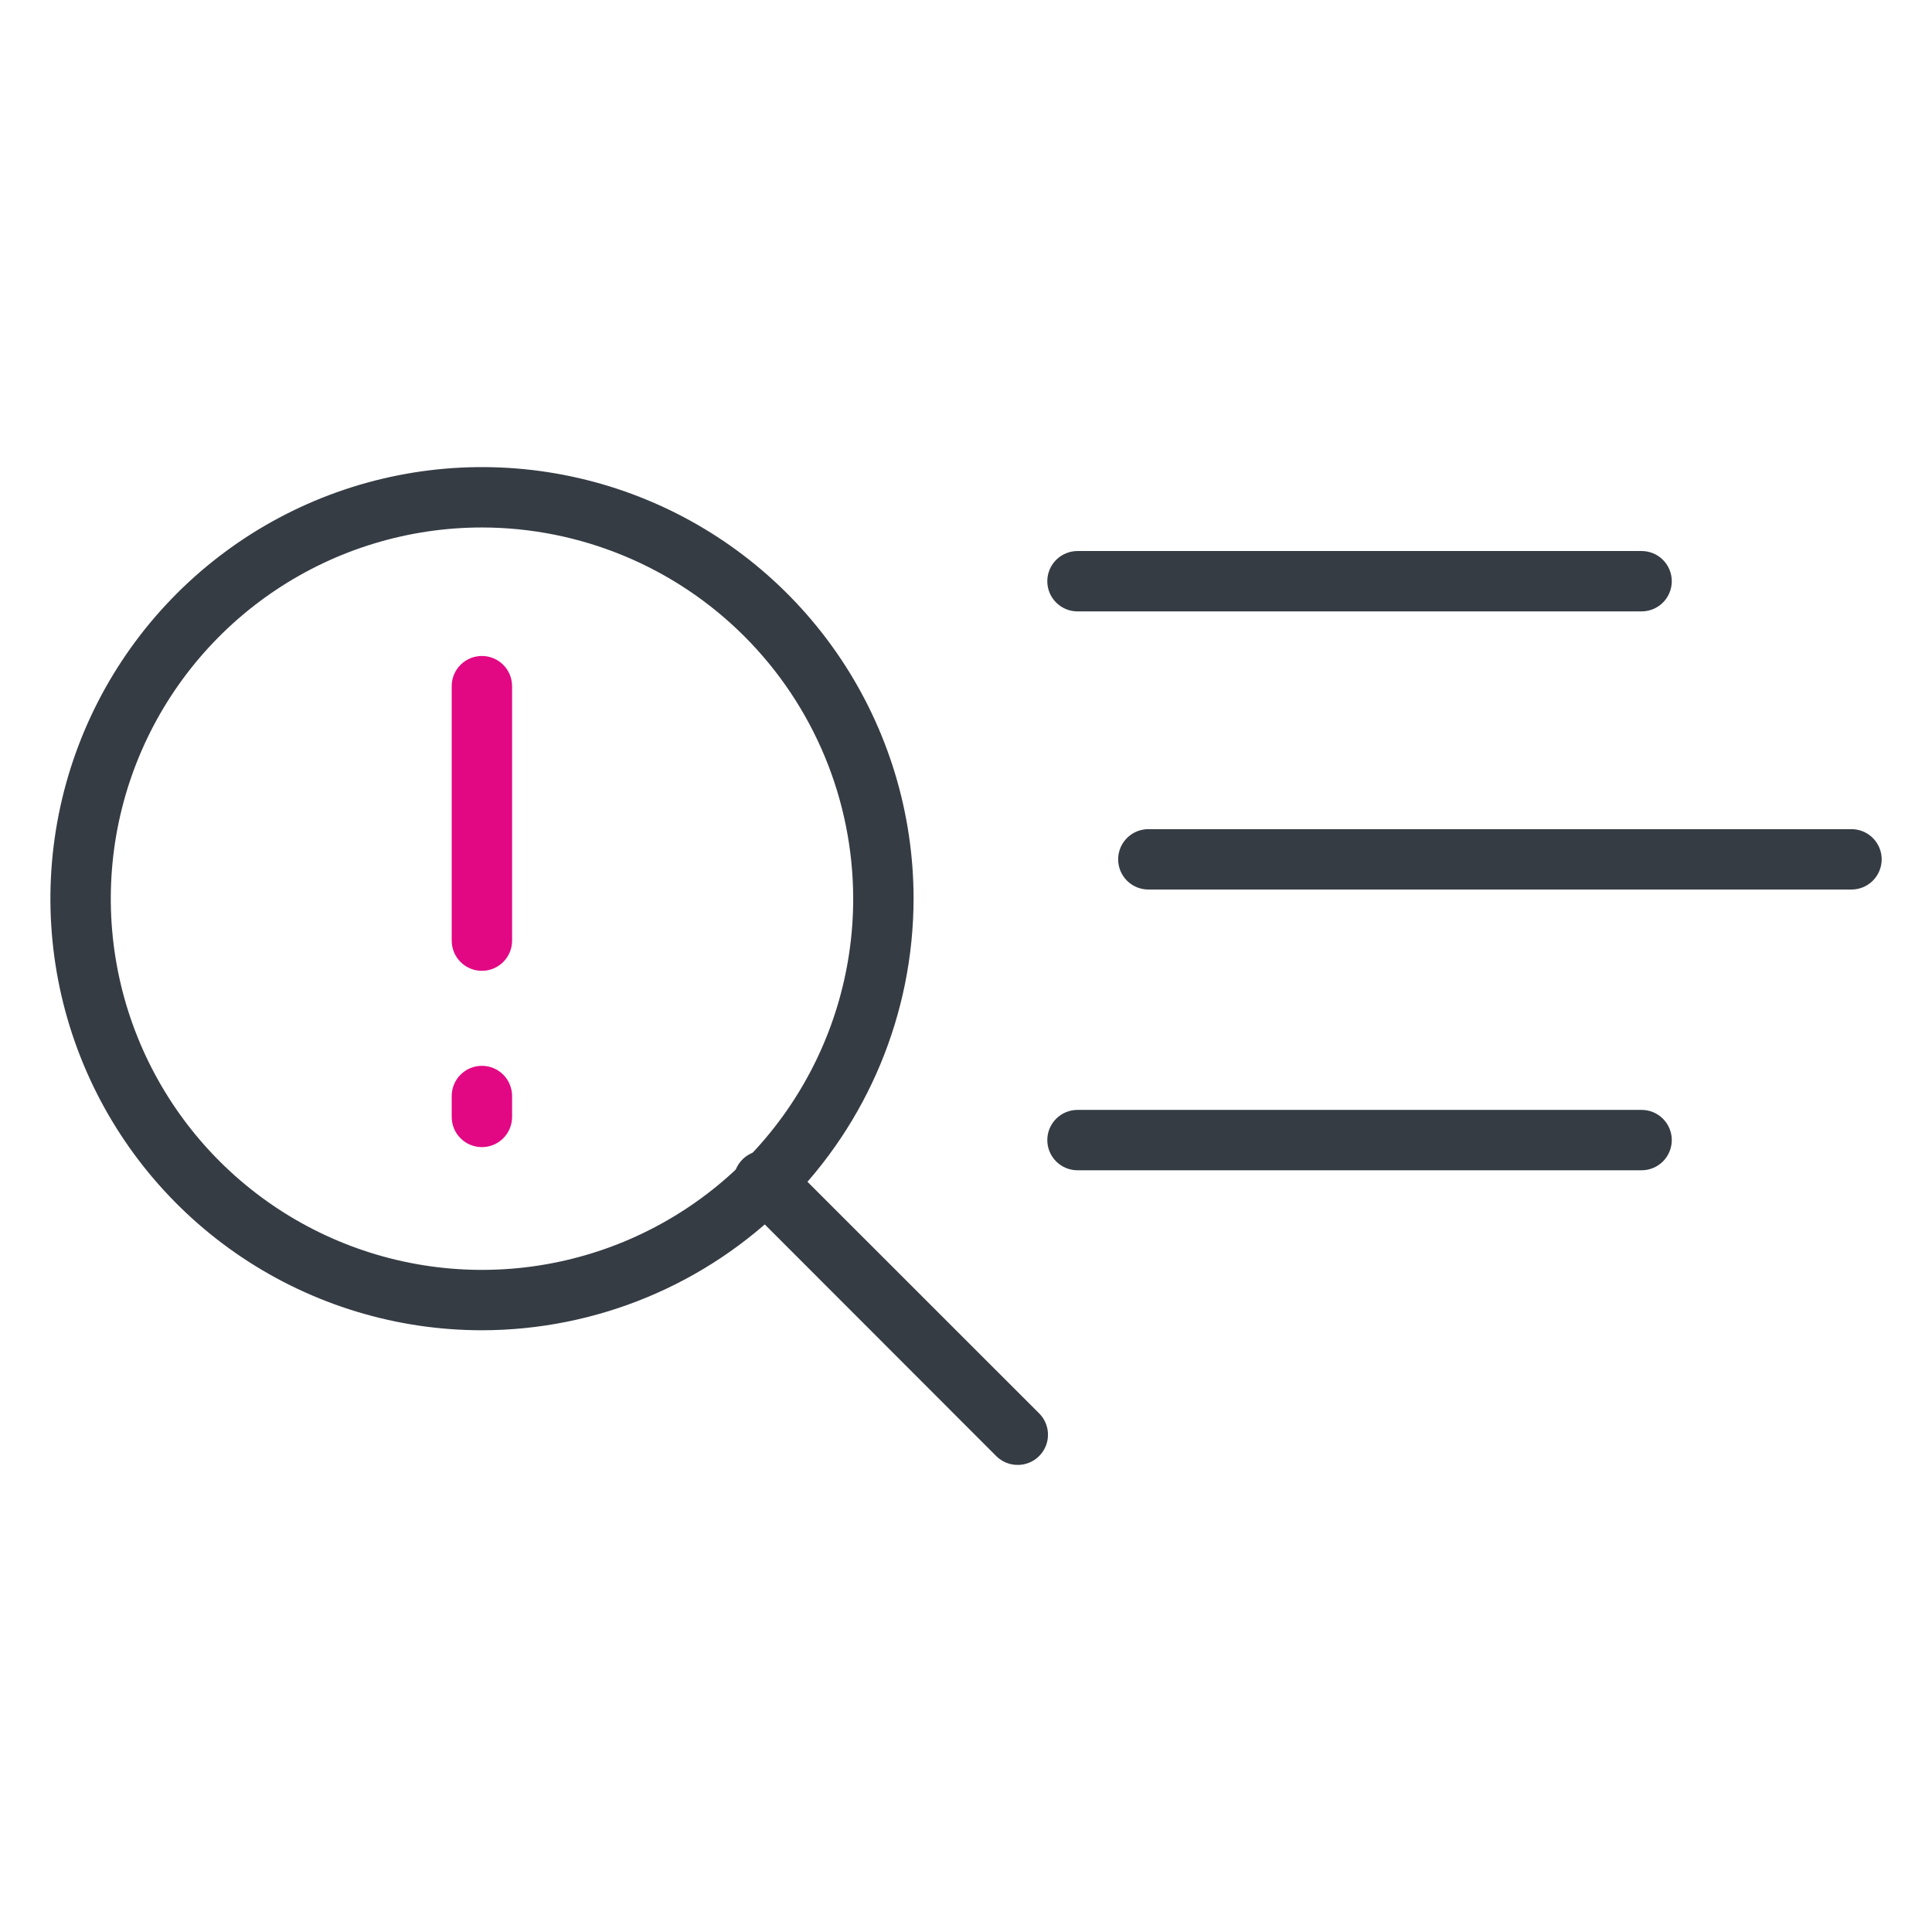 <svg width="192" height="192" viewBox="0 0 192 192" fill="none" xmlns="http://www.w3.org/2000/svg">
<path d="M184 88.4H114.12C113.324 88.4 112.561 88.084 111.999 87.521C111.436 86.959 111.12 86.196 111.12 85.4C111.12 84.604 111.436 83.841 111.999 83.279C112.561 82.716 113.324 82.4 114.12 82.4H184C184.796 82.4 185.559 82.716 186.121 83.279C186.684 83.841 187 84.604 187 85.4C187 86.196 186.684 86.959 186.121 87.521C185.559 88.084 184.796 88.4 184 88.4Z" fill="#363C44"/>
<path d="M163.14 116.3H107.08C106.284 116.3 105.521 115.984 104.959 115.421C104.396 114.859 104.08 114.096 104.08 113.3C104.08 112.504 104.396 111.741 104.959 111.179C105.521 110.616 106.284 110.3 107.08 110.3H163.14C163.936 110.3 164.699 110.616 165.261 111.179C165.824 111.741 166.14 112.504 166.14 113.3C166.14 114.096 165.824 114.859 165.261 115.421C164.699 115.984 163.936 116.3 163.14 116.3Z" fill="#363C44"/>
<path d="M163.14 60.76H107.08C106.284 60.76 105.521 60.444 104.959 59.881C104.396 59.319 104.08 58.556 104.08 57.76C104.08 56.964 104.396 56.201 104.959 55.639C105.521 55.076 106.284 54.76 107.08 54.76H163.14C163.936 54.76 164.699 55.076 165.261 55.639C165.824 56.201 166.14 56.964 166.14 57.76C166.14 58.556 165.824 59.319 165.261 59.881C164.699 60.444 163.936 60.76 163.14 60.76Z" fill="#363C44"/>
<path d="M101.15 145.58C100.751 145.584 100.356 145.508 99.986 145.357C99.617 145.205 99.282 144.982 99 144.7L73.86 119.54C73.565 119.265 73.329 118.934 73.165 118.566C73.001 118.198 72.913 117.801 72.906 117.398C72.898 116.995 72.973 116.595 73.124 116.222C73.274 115.848 73.499 115.509 73.784 115.224C74.069 114.939 74.408 114.714 74.782 114.564C75.155 114.413 75.555 114.339 75.958 114.346C76.361 114.353 76.758 114.441 77.126 114.605C77.494 114.769 77.825 115.005 78.1 115.3L103.27 140.46C103.689 140.88 103.974 141.414 104.09 141.996C104.205 142.577 104.146 143.18 103.919 143.728C103.692 144.276 103.308 144.744 102.815 145.074C102.322 145.403 101.743 145.58 101.15 145.58Z" fill="#363C44"/>
<path d="M47.89 132.2C39.408 132.198 31.116 129.681 24.064 124.967C17.012 120.253 11.517 113.554 8.272 105.716C5.027 97.879 4.179 89.256 5.835 80.936C7.491 72.617 11.577 64.976 17.576 58.979C23.574 52.981 31.217 48.897 39.536 47.243C47.856 45.589 56.479 46.439 64.316 49.686C72.152 52.932 78.85 58.43 83.562 65.483C88.275 72.536 90.79 80.828 90.79 89.31C90.777 100.683 86.252 111.586 78.21 119.627C70.167 127.668 59.263 132.189 47.89 132.2ZM47.89 52.42C40.594 52.422 33.463 54.587 27.398 58.642C21.333 62.697 16.606 68.459 13.815 75.2C11.025 81.941 10.296 89.358 11.72 96.513C13.145 103.668 16.659 110.24 21.818 115.399C26.978 120.557 33.551 124.069 40.707 125.492C47.862 126.914 55.279 126.183 62.02 123.391C68.76 120.598 74.521 115.87 78.574 109.804C82.627 103.738 84.79 96.606 84.79 89.31C84.779 79.528 80.888 70.149 73.97 63.233C67.052 56.317 57.672 52.428 47.89 52.42Z" fill="#363C44"/>
<path d="M47.89 96.48C47.094 96.48 46.331 96.164 45.769 95.601C45.206 95.039 44.89 94.276 44.89 93.48V68.19C44.89 67.394 45.206 66.631 45.769 66.069C46.331 65.506 47.094 65.19 47.89 65.19C48.686 65.19 49.449 65.506 50.011 66.069C50.574 66.631 50.89 67.394 50.89 68.19V93.48C50.89 94.276 50.574 95.039 50.011 95.601C49.449 96.164 48.686 96.48 47.89 96.48Z" fill="#E20883"/>
<path d="M47.89 114C47.094 114 46.331 113.684 45.769 113.121C45.206 112.559 44.89 111.796 44.89 111V108.92C44.89 108.124 45.206 107.361 45.769 106.799C46.331 106.236 47.094 105.92 47.89 105.92C48.686 105.92 49.449 106.236 50.011 106.799C50.574 107.361 50.89 108.124 50.89 108.92V111C50.89 111.796 50.574 112.559 50.011 113.121C49.449 113.684 48.686 114 47.89 114Z" fill="#E20883"/>
</svg>
